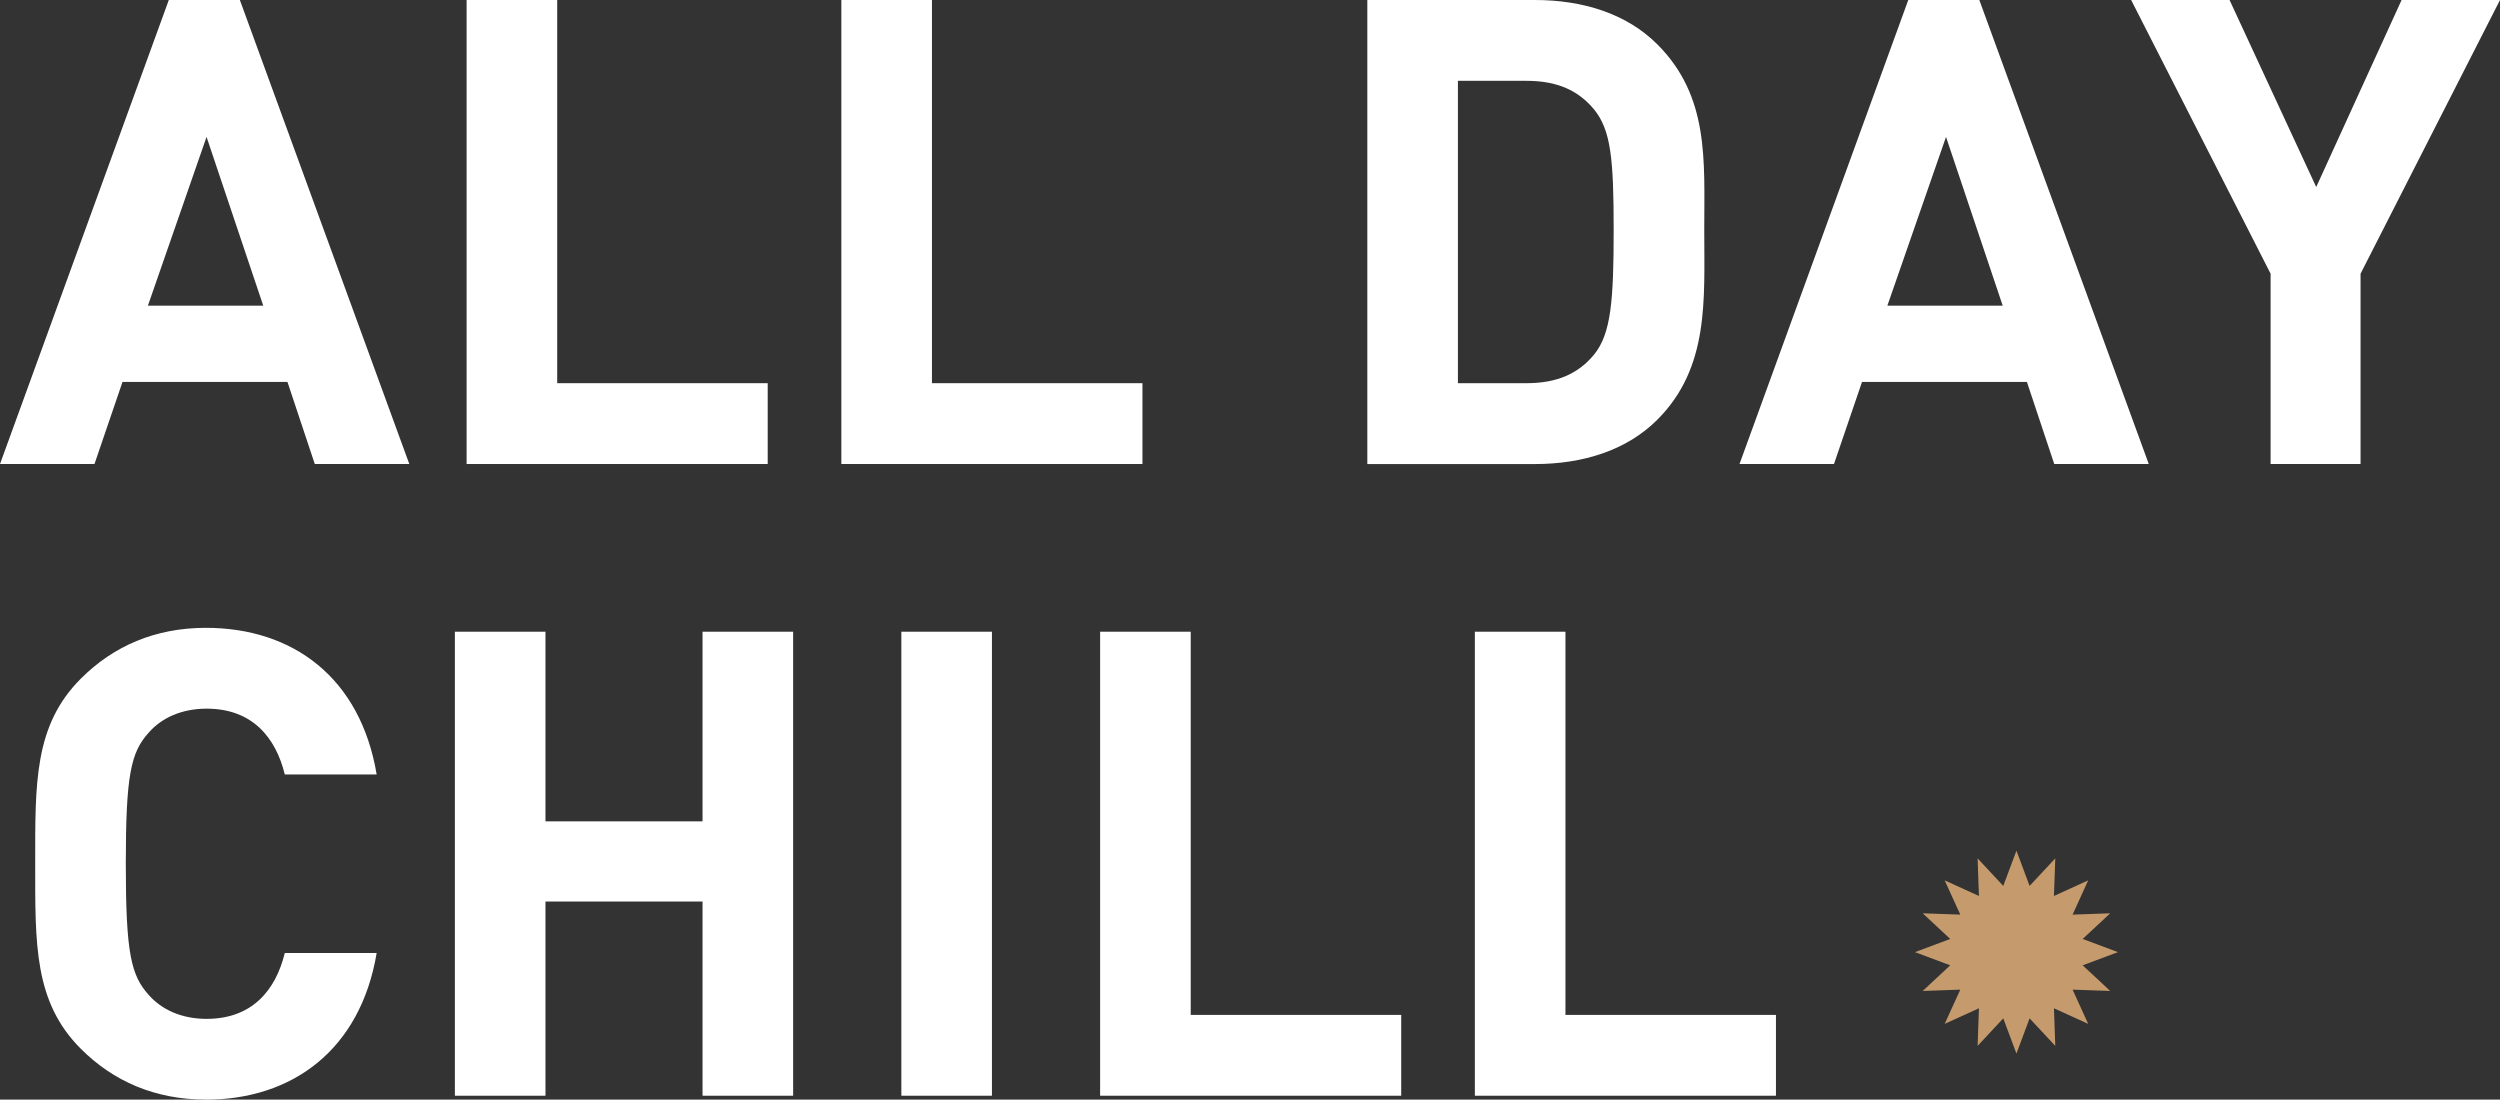 <?xml version="1.0" encoding="UTF-8"?><svg id="_圖層_2" xmlns="http://www.w3.org/2000/svg" viewBox="0 0 585.87 257.69"><rect x="0" y="0" width="585.87" height="257.69" fill="#333333" stroke="none"/><defs><style>.cls-1{fill:#fff;}.cls-2{fill:#c59b6d;}</style></defs><g id="_圖層_1-2"><path class="cls-1" d="M73.77,108.74l-6.41-19.24H28.71l-6.57,19.24H0L39.56,0h16.65l39.71,108.74h-22.15ZM48.41,32.07l-13.75,39.56h27.03l-13.29-39.56Z"/><path class="cls-1" d="M109.35,108.74V0h21.23v89.8h49.33v18.94h-70.56Z"/><path class="cls-1" d="M197.17,108.74V0h21.23v89.8h49.33v18.94h-70.56Z"/><path class="cls-1" d="M388.39,98.36c-7.18,7.18-17.41,10.39-28.71,10.39h-39.25V0h39.25c11.3,0,21.53,3.21,28.71,10.39,12.22,12.22,11,27.18,11,43.53s1.22,32.22-11,44.44ZM373.58,25.66c-3.67-4.43-8.55-6.72-15.88-6.72h-16.04v70.86h16.04c7.33,0,12.22-2.29,15.88-6.72,3.97-4.89,4.58-12.68,4.58-29.17s-.61-23.37-4.58-28.25Z"/><path class="cls-1" d="M481.41,108.74l-6.41-19.24h-38.64l-6.57,19.24h-22.14L447.2,0h16.65l39.71,108.74h-22.15ZM456.05,32.07l-13.75,39.56h27.03l-13.29-39.56Z"/><path class="cls-1" d="M553.19,64.14v44.6h-21.08v-44.6L499.43,0h23.06l20.31,43.83L562.81,0h23.06l-32.68,64.14Z"/><path class="cls-1" d="M48.26,257.69c-11.91,0-21.69-4.28-29.32-11.91-11-11-10.69-24.59-10.69-43.37s-.3-32.38,10.69-43.37c7.64-7.64,17.41-11.91,29.32-11.91,20.31,0,36.2,11.61,40.01,34.36h-21.53c-2.14-8.71-7.64-15.42-18.33-15.42-5.8,0-10.54,2.14-13.59,5.65-4.12,4.58-5.34,9.77-5.34,30.7s1.22,26.12,5.34,30.7c3.05,3.51,7.79,5.65,13.59,5.65,10.69,0,16.19-6.72,18.33-15.43h21.53c-3.82,22.76-19.85,34.36-40.01,34.36Z"/><path class="cls-1" d="M164.64,256.78v-45.51h-36.81v45.51h-21.23v-108.74h21.23v44.44h36.81v-44.44h21.23v108.74h-21.23Z"/><path class="cls-1" d="M211.23,256.78v-108.74h21.23v108.74h-21.23Z"/><path class="cls-1" d="M257.81,256.78v-108.74h21.23v89.8h49.33v18.94h-70.56Z"/><path class="cls-1" d="M345.63,256.78v-108.74h21.23v89.8h49.33v18.94h-70.56Z"/><polygon class="cls-2" points="472.55 199.35 475.63 207.61 481.65 201.16 481.34 209.97 489.36 206.31 485.71 214.34 494.52 214.03 488.07 220.04 496.33 223.13 488.07 226.22 494.52 232.23 485.71 231.92 489.36 239.94 481.34 236.29 481.65 245.1 475.63 238.65 472.55 246.91 469.46 238.65 463.45 245.1 463.76 236.29 455.73 239.94 459.39 231.92 450.58 232.23 457.03 226.22 448.77 223.13 457.03 220.04 450.58 214.03 459.39 214.34 455.73 206.31 463.76 209.97 463.45 201.16 469.46 207.61 472.55 199.35"/></g></svg>